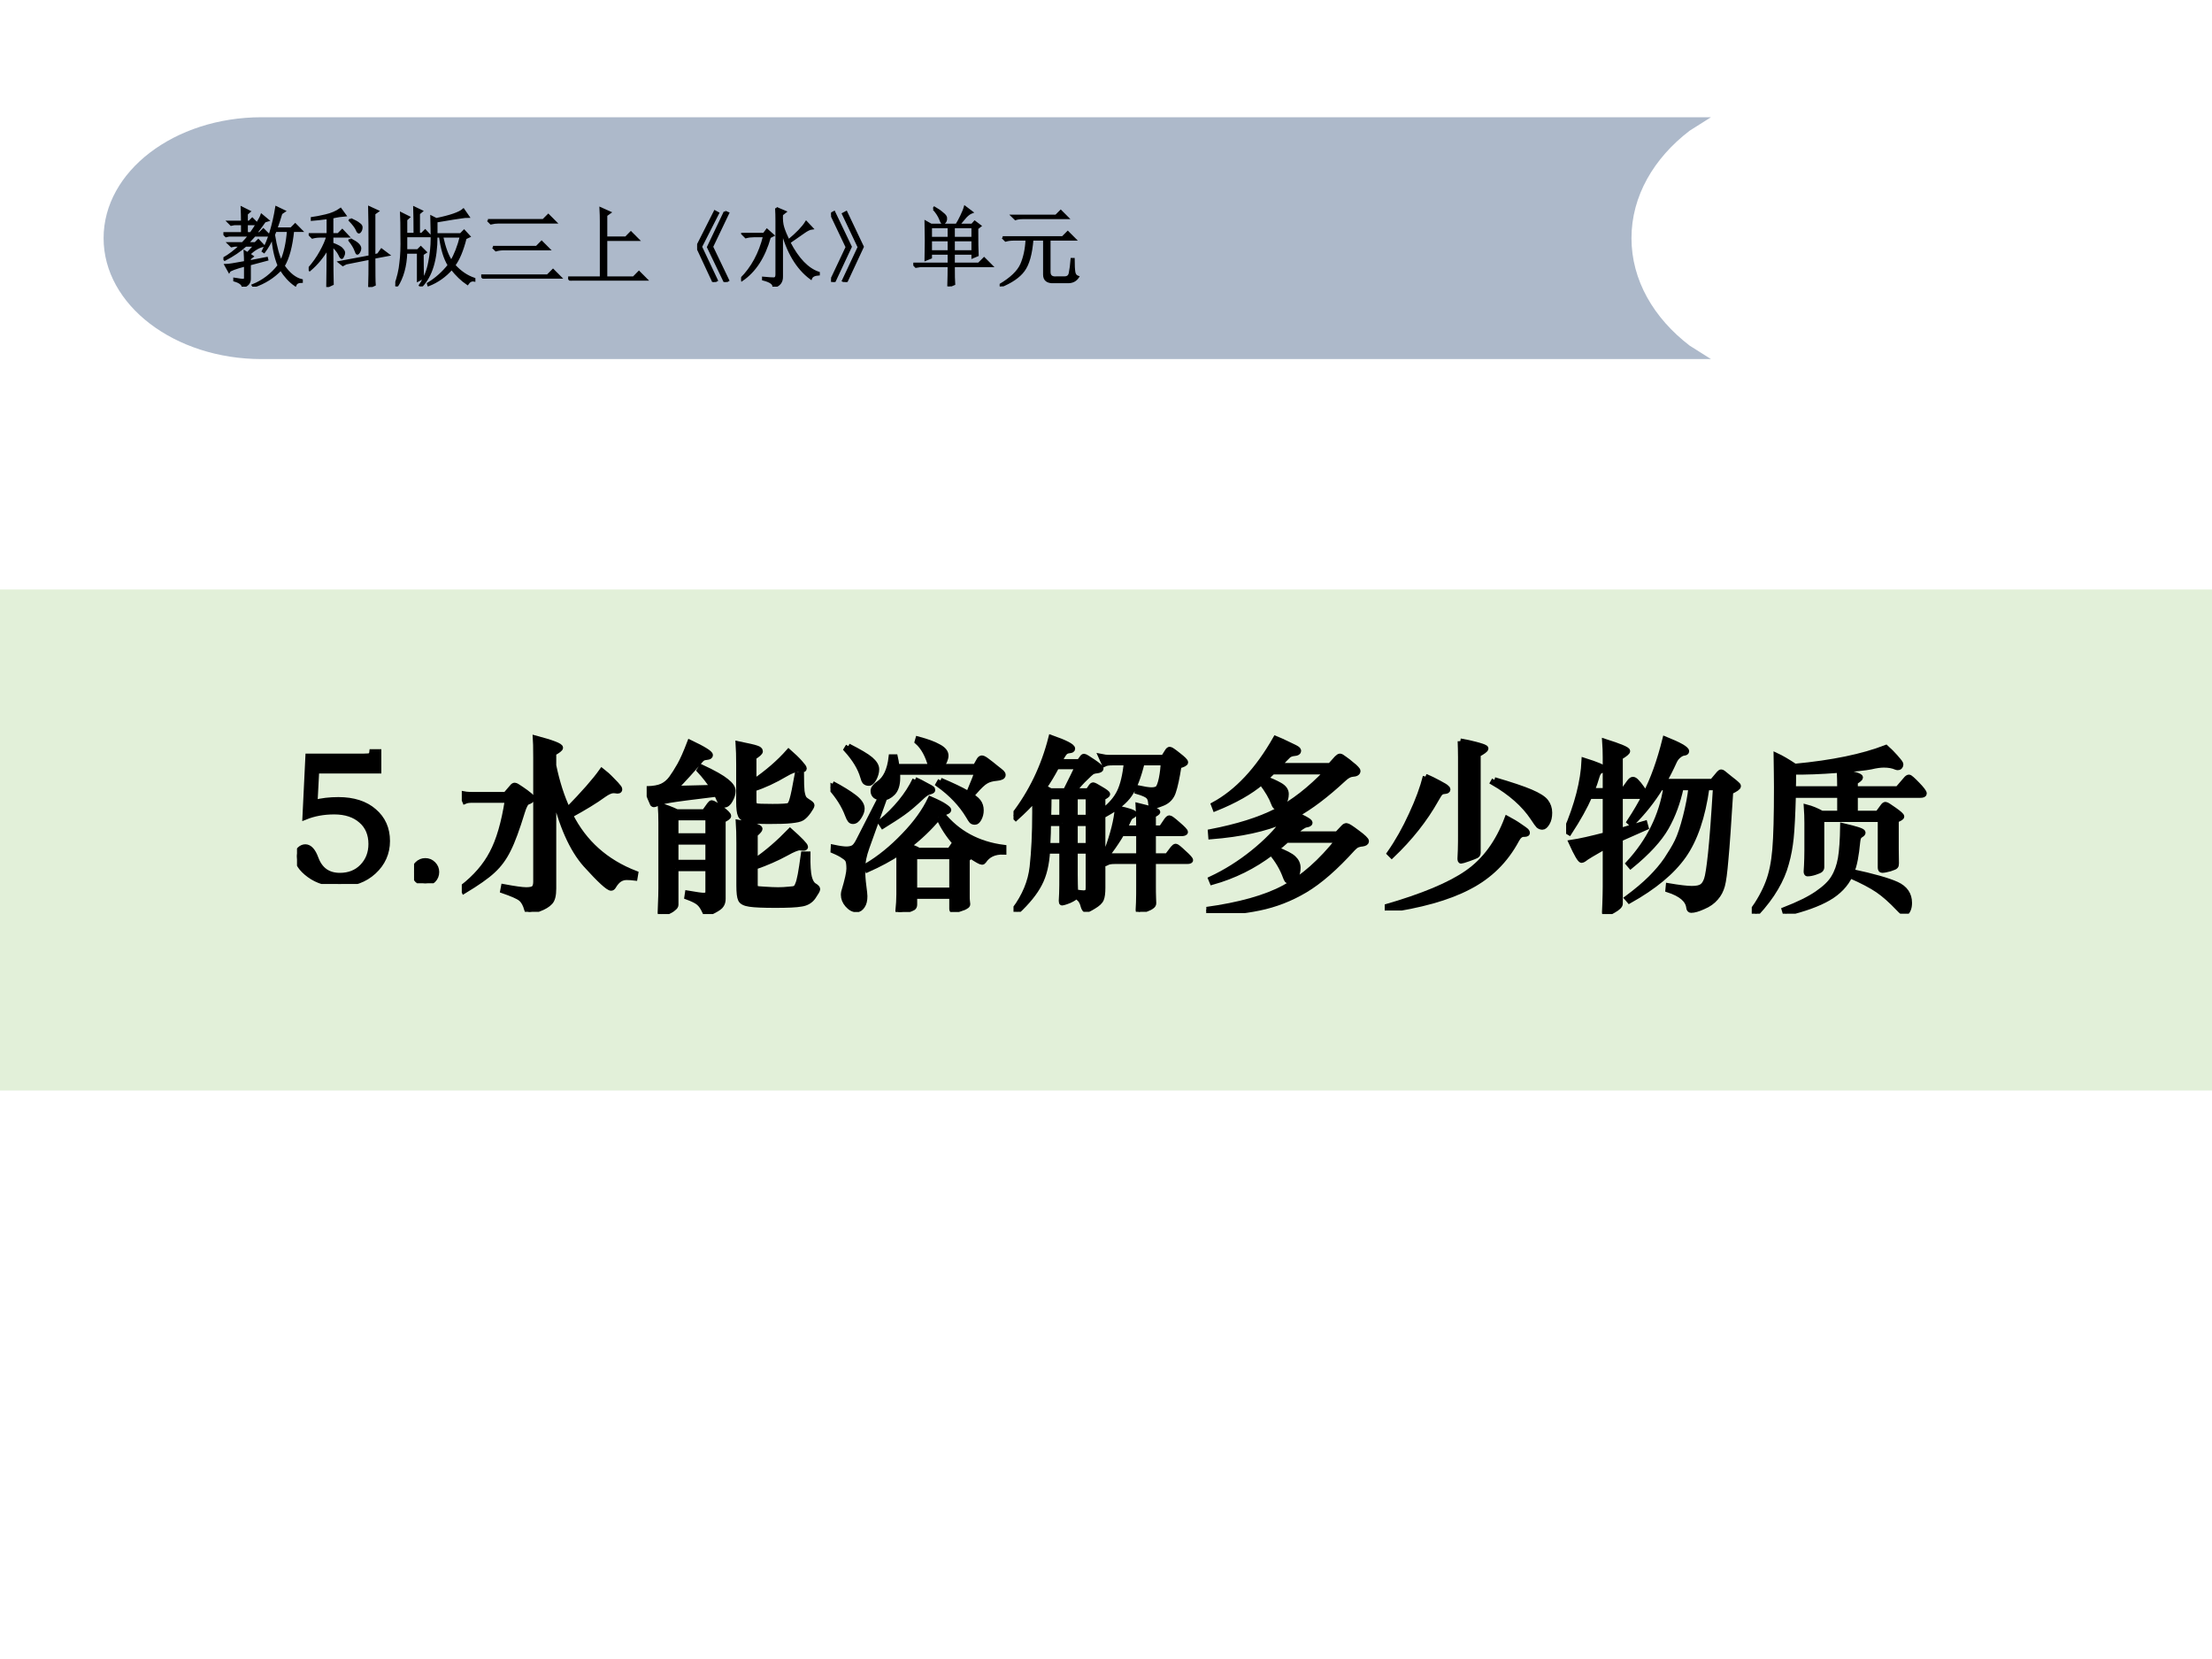 <?xml version="1.0" encoding="UTF-8" standalone="no"?>
<!DOCTYPE svg PUBLIC "-//W3C//DTD SVG 1.1//EN" "http://www.w3.org/Graphics/SVG/1.1/DTD/svg11.dtd">
<svg xmlns="http://www.w3.org/2000/svg" xmlns:xlink="http://www.w3.org/1999/xlink" version="1.1" width="720pt" height="540pt" viewBox="0 0 720 540">
<rect x="0" y="0" width="720" height="540" fill="#808080" stroke="none"/>
<g enable-background="new">
<g>
<g id="Layer-1" data-name="Artifact">
<clipPath id="cp0">
<path transform="matrix(1,0,0,-1,0,540)" d="M 0 0 L 720 0 L 720 540 L 0 540 Z " fill-rule="evenodd"/>
</clipPath>
<g clip-path="url(#cp0)">
<path transform="matrix(1,0,0,-1,0,540)" d="M 0 0 L 720 0 L 720 540 L 0 540 Z " fill="#ffffff" fill-rule="evenodd"/>
</g>
</g>
<g id="Layer-1" data-name="P">
<clipPath id="cp1">
<path transform="matrix(1,0,0,-1,0,540)" d="M 0 0 L 720 0 L 720 540 L 0 540 Z " fill-rule="evenodd"/>
</clipPath>
<g clip-path="url(#cp1)">
<path transform="matrix(1,0,0,-1,0,540)" d="M 0 185.04 L 720 185.04 L 720 348.12 L 0 348.12 Z " fill="#e2f0d9" fill-rule="evenodd"/>
</g>
</g>
<g id="Layer-1" data-name="Span">
<clipPath id="cp2">
<path transform="matrix(1,0,0,-1,0,540)" d="M 0 0 L 720 0 L 720 540 L 0 540 Z " fill-rule="evenodd"/>
</clipPath>
<g clip-path="url(#cp2)">
<symbol id="font_3_18">
<path d="M .06 .693 L .364 .693 C .381 .693 .393 .694 .398 .697 C .403 .7 .406 .707 .407 .717 L .443 .717 L .443 .614 L .106 .614 L .097 .442 C .134 .452 .177 .457 .225 .457 C .306 .457 .371 .436 .418 .395 C .466 .354 .49 .3 .49 .233 C .49 .168 .465 .112 .416 .067 C .367 .022 .305 0 .231 0 C .167 0 .112 .016 .067 .049 C .022 .082 0 .116 0 .151 C 0 .166 .005 .178 .014 .187 C .023 .196 .034 .201 .045 .201 C .068 .201 .087 .18 .102 .139 C .125 .077 .168 .046 .233 .046 C .282 .046 .323 .062 .354 .094 C .386 .127 .402 .168 .402 .217 C .402 .27 .384 .313 .348 .344 C .312 .376 .263 .392 .202 .392 C .143 .392 .091 .382 .044 .363 L .06 .693 Z "/>
</symbol>
<symbol id="font_3_11">
<path d="M 0 .061 C 0 .078 .006 .093 .018 .104 C .03 .116 .044 .122 .061 .122 C .078 .122 .092 .116 .104 .104 C .116 .092 .122 .078 .122 .061 C .122 .044 .116 .029 .104 .017 C .092 .006 .078 0 .061 0 C .044 0 .03 .006 .018 .017 C .006 .029 0 .044 0 .061 Z "/>
</symbol>
<use xlink:href="#font_3_18" transform="matrix(60,0,0,-60,96.672,287.74)"/>
<use xlink:href="#font_3_11" transform="matrix(60,0,0,-60,134.772,287.5)"/>
<use xlink:href="#font_3_18" stroke-width=".029" stroke-linecap="butt" stroke-miterlimit="10" stroke-linejoin="miter" transform="matrix(60,0,0,-60,96.672,287.74)" fill="none" stroke="#000000"/>
<use xlink:href="#font_3_11" stroke-width=".029" stroke-linecap="butt" stroke-miterlimit="10" stroke-linejoin="miter" transform="matrix(60,0,0,-60,134.772,287.5)" fill="none" stroke="#000000"/>
</g>
</g>
<g id="Layer-1" data-name="P">
<clipPath id="cp4">
<path transform="matrix(1,0,0,-1,0,540)" d="M 0 0 L 720 0 L 720 540 L 0 540 Z " fill-rule="evenodd"/>
</clipPath>
<g clip-path="url(#cp4)">
<symbol id="font_5_3bcf">
<path d="M .498 .651 L .498 .127 C .498 .09 .492 .065 .479 .052 C .466 .038 .446 .026 .419 .016 C .392 .005 .375 0 .367 0 C .36 0 .355 .004 .353 .013 C .346 .04 .335 .06 .32 .072 C .305 .084 .272 .098 .223 .115 L .227 .136 C .286 .125 .327 .119 .35 .119 C .373 .119 .388 .123 .393 .13 C .399 .137 .402 .148 .402 .164 L .402 .836 C .402 .893 .401 .929 .4 .942 C .49 .918 .535 .901 .535 .89 C .535 .885 .523 .875 .498 .861 L .498 .794 C .517 .702 .543 .622 .575 .554 C .66 .641 .722 .711 .76 .765 C .777 .752 .795 .736 .814 .716 C .833 .697 .845 .684 .849 .678 C .854 .673 .856 .668 .856 .664 C .856 .657 .849 .654 .836 .657 C .831 .658 .826 .658 .822 .658 C .809 .658 .791 .65 .77 .635 C .725 .602 .664 .565 .589 .524 C .664 .375 .782 .27 .943 .208 L .939 .184 C .923 .186 .908 .187 .894 .187 C .88 .187 .867 .183 .856 .176 C .845 .169 .833 .156 .822 .137 C .819 .132 .815 .129 .81 .129 C .795 .129 .749 .171 .673 .255 C .598 .339 .539 .471 .498 .651 M .238 .636 L .275 .679 C .279 .684 .283 .686 .288 .686 C .293 .686 .304 .679 .323 .666 C .342 .653 .356 .643 .365 .635 C .375 .628 .38 .621 .38 .614 C .38 .607 .373 .601 .358 .596 C .348 .593 .338 .575 .328 .542 C .3 .451 .275 .382 .252 .337 C .23 .292 .202 .254 .168 .223 C .135 .192 .083 .156 .012 .113 L .003 .132 C .074 .187 .128 .249 .164 .318 C .201 .387 .229 .483 .248 .606 L .055 .606 C .038 .606 .026 .604 .017 .6 L 0 .641 C .015 .638 .032 .636 .053 .636 L .238 .636 Z "/>
</symbol>
<symbol id="font_5_36bd">
<path d="M .379 .651 C .246 .635 .162 .624 .127 .618 C .092 .612 .07 .606 .059 .601 C .048 .596 .042 .594 .039 .594 C .037 .594 .035 .595 .033 .597 C .032 .6 .027 .611 .018 .631 C .01 .652 .004 .668 0 .679 C .037 .68 .065 .685 .084 .694 C .103 .703 .12 .717 .134 .736 C .148 .755 .163 .779 .179 .807 C .195 .835 .213 .876 .234 .931 C .308 .896 .345 .873 .345 .862 C .345 .856 .339 .852 .328 .851 C .317 .85 .309 .848 .304 .845 C .299 .842 .292 .835 .282 .823 C .246 .78 .203 .733 .153 .681 L .359 .686 C .338 .719 .313 .751 .286 .78 L .297 .797 C .364 .766 .409 .74 .432 .721 C .456 .702 .468 .685 .468 .668 C .468 .652 .463 .635 .453 .618 C .444 .601 .433 .592 .42 .592 C .415 .592 .41 .594 .406 .598 C .402 .603 .398 .61 .394 .619 C .39 .629 .385 .64 .379 .651 M .581 .717 C .655 .768 .718 .822 .77 .881 C .795 .859 .816 .839 .831 .822 C .846 .805 .854 .795 .854 .79 C .854 .785 .85 .783 .842 .783 L .82 .785 C .805 .785 .783 .777 .754 .76 C .693 .724 .635 .697 .581 .68 L .581 .612 C .581 .599 .585 .59 .592 .587 C .599 .584 .63 .583 .683 .583 C .736 .583 .766 .585 .772 .589 C .779 .593 .785 .605 .79 .624 C .796 .644 .805 .688 .817 .755 L .839 .755 C .839 .715 .84 .685 .842 .666 C .845 .647 .849 .634 .854 .627 C .859 .62 .868 .614 .879 .607 C .89 .6 .896 .595 .896 .59 C .896 .585 .89 .574 .878 .557 C .866 .54 .854 .528 .843 .521 C .832 .514 .812 .51 .783 .507 C .755 .504 .715 .503 .663 .503 C .612 .503 .575 .505 .552 .51 C .529 .515 .515 .523 .509 .536 C .503 .549 .5 .573 .5 .608 L .5 .811 C .5 .856 .499 .894 .497 .923 C .55 .912 .583 .905 .596 .9 C .609 .896 .616 .89 .616 .883 C .616 .876 .604 .866 .581 .851 L .581 .717 M .158 .247 L .158 .05 C .158 .044 .154 .038 .146 .032 C .139 .025 .127 .018 .112 .011 C .097 .004 .086 0 .081 0 C .076 0 .074 .002 .074 .007 L .076 .063 C .077 .084 .078 .11 .078 .141 L .078 .495 C .078 .528 .077 .559 .075 .588 C .105 .579 .135 .568 .164 .554 L .313 .554 L .341 .593 C .346 .6 .35 .603 .353 .603 C .359 .603 .376 .593 .403 .573 C .43 .553 .444 .539 .444 .532 C .444 .527 .434 .519 .414 .51 L .414 .083 C .414 .069 .411 .058 .405 .049 C .4 .04 .386 .03 .365 .019 C .344 .008 .332 .002 .327 .002 C .322 .002 .318 .006 .315 .014 C .306 .034 .296 .05 .283 .061 C .27 .072 .249 .082 .219 .093 L .222 .113 C .268 .105 .297 .101 .308 .101 C .319 .101 .326 .103 .329 .106 C .332 .109 .333 .114 .333 .122 L .333 .247 L .158 .247 M .158 .523 L .158 .424 L .333 .424 L .333 .523 L .158 .523 M .158 .391 L .158 .28 L .333 .28 L .333 .391 L .158 .391 M .588 .288 C .654 .333 .717 .388 .778 .451 C .833 .402 .861 .373 .861 .364 C .861 .36 .857 .358 .85 .358 L .83 .36 C .817 .36 .793 .35 .759 .331 C .706 .302 .649 .277 .588 .256 L .588 .159 C .588 .148 .59 .142 .593 .14 C .597 .137 .613 .135 .641 .134 C .67 .132 .694 .131 .713 .131 C .732 .131 .751 .132 .77 .134 C .789 .135 .801 .137 .806 .14 C .811 .143 .816 .15 .82 .161 C .825 .172 .829 .189 .834 .214 C .839 .239 .844 .276 .851 .325 L .874 .325 C .873 .264 .876 .222 .882 .199 C .888 .176 .897 .161 .909 .154 C .921 .147 .927 .14 .927 .135 C .927 .13 .919 .116 .904 .094 C .889 .072 .867 .059 .839 .055 C .812 .05 .765 .048 .698 .048 C .632 .048 .586 .05 .559 .054 C .532 .058 .516 .066 .51 .079 C .504 .091 .501 .116 .501 .155 L .501 .385 C .501 .43 .5 .468 .498 .497 C .575 .484 .614 .473 .614 .462 C .614 .457 .605 .447 .588 .432 L .588 .288 Z "/>
</symbol>
<symbol id="font_5_39bd">
<path d="M .545 .789 C .529 .85 .504 .895 .471 .924 L .475 .938 C .523 .925 .56 .912 .586 .897 C .613 .883 .626 .867 .626 .848 C .626 .839 .623 .829 .618 .817 C .613 .806 .603 .796 .588 .789 L .787 .789 L .808 .826 C .812 .832 .817 .835 .822 .835 C .827 .835 .837 .83 .851 .819 C .866 .808 .881 .796 .898 .782 C .915 .769 .926 .76 .93 .756 C .934 .752 .936 .748 .936 .743 C .936 .734 .924 .728 .901 .726 C .878 .724 .859 .719 .844 .71 C .829 .702 .808 .682 .781 .651 L .758 .662 C .778 .709 .79 .741 .795 .759 L .363 .759 C .364 .748 .364 .737 .364 .728 C .364 .691 .355 .663 .338 .646 C .321 .629 .303 .62 .285 .62 C .268 .62 .254 .623 .245 .629 C .236 .636 .232 .645 .232 .657 C .232 .67 .242 .683 .262 .697 C .299 .722 .322 .77 .33 .841 L .351 .841 C .354 .828 .357 .811 .36 .789 L .545 .789 M .097 .9 C .156 .87 .197 .846 .218 .828 C .239 .81 .25 .792 .25 .775 C .25 .758 .245 .741 .236 .724 C .227 .707 .218 .699 .208 .699 C .199 .699 .192 .702 .187 .707 C .183 .712 .179 .721 .176 .733 C .162 .782 .132 .831 .086 .882 L .097 .9 M .459 .718 C .479 .709 .499 .699 .518 .688 C .537 .678 .548 .672 .55 .67 C .553 .668 .554 .665 .554 .661 C .554 .658 .549 .655 .538 .652 C .527 .65 .515 .642 .5 .629 C .459 .59 .423 .559 .393 .538 C .364 .517 .327 .494 .284 .467 L .271 .487 C .356 .558 .419 .635 .459 .718 M .597 .714 C .661 .687 .709 .664 .74 .646 C .771 .628 .792 .612 .802 .599 C .812 .586 .817 .57 .817 .552 C .817 .535 .813 .52 .806 .507 C .799 .494 .792 .488 .784 .488 C .776 .488 .77 .49 .766 .494 C .762 .499 .756 .507 .749 .52 C .71 .585 .656 .642 .585 .693 L .597 .714 M .011 .696 C .06 .67 .099 .646 .128 .624 C .157 .602 .171 .581 .171 .561 C .171 .548 .166 .534 .155 .517 C .145 .5 .134 .492 .122 .492 C .116 .492 .111 .494 .107 .499 C .103 .504 .098 .513 .093 .527 C .074 .578 .043 .627 0 .675 L .011 .696 M .372 .322 C .323 .29 .266 .259 .201 .23 L .194 .249 C .267 .292 .335 .348 .399 .415 C .464 .482 .511 .548 .542 .613 C .579 .597 .605 .584 .619 .574 C .634 .564 .641 .557 .641 .554 C .641 .55 .637 .546 .628 .543 C .62 .54 .612 .537 .605 .532 C .688 .429 .799 .368 .94 .35 L .94 .326 C .89 .328 .854 .311 .831 .276 C .829 .273 .826 .271 .822 .271 C .815 .271 .795 .282 .762 .304 L .741 .287 L .741 .085 C .741 .076 .741 .068 .742 .061 L .744 .042 C .744 .038 .741 .034 .735 .031 C .73 .027 .719 .022 .702 .017 C .686 .011 .674 .008 .665 .008 C .661 .008 .659 .011 .659 .017 L .659 .086 L .456 .086 L .456 .04 C .456 .032 .453 .026 .448 .023 C .443 .02 .432 .015 .413 .009 C .395 .003 .382 0 .373 0 C .368 0 .366 .003 .367 .009 C .37 .038 .372 .067 .372 .096 L .372 .322 M .586 .514 C .538 .456 .483 .404 .422 .357 C .446 .351 .465 .343 .479 .334 L .647 .334 L .676 .376 C .641 .415 .611 .461 .586 .514 M .659 .118 L .659 .301 L .456 .301 L .456 .118 L .659 .118 M .288 .604 L .197 .35 C .182 .308 .174 .27 .174 .237 C .174 .204 .176 .172 .18 .143 C .184 .113 .186 .094 .186 .086 C .186 .063 .182 .046 .173 .033 C .164 .02 .154 .013 .142 .013 C .124 .013 .108 .022 .093 .039 C .078 .056 .071 .074 .071 .094 C .071 .099 .072 .105 .073 .11 C .092 .173 .101 .214 .101 .235 C .101 .256 .099 .27 .096 .278 C .093 .287 .085 .295 .072 .303 C .06 .312 .041 .322 .015 .333 L .016 .351 C .049 .344 .072 .341 .087 .341 C .102 .341 .115 .344 .124 .349 C .133 .354 .143 .367 .153 .387 L .268 .612 L .288 .604 Z "/>
</symbol>
<symbol id="font_5_3183">
<path d="M .247 .814 L .357 .814 L .373 .836 C .376 .841 .38 .843 .383 .843 C .388 .843 .404 .833 .432 .814 C .46 .795 .474 .783 .474 .777 C .474 .772 .467 .768 .454 .766 C .441 .765 .431 .762 .425 .758 C .419 .754 .407 .743 .389 .725 C .371 .708 .35 .685 .327 .656 L .405 .656 L .423 .682 C .426 .686 .429 .688 .432 .688 C .436 .688 .45 .681 .474 .666 C .498 .652 .51 .643 .51 .638 C .51 .634 .501 .628 .484 .619 L .484 .13 C .484 .101 .481 .081 .476 .069 C .471 .056 .457 .043 .435 .03 C .414 .017 .4 .01 .393 .01 C .388 .01 .383 .017 .379 .03 C .376 .043 .371 .054 .366 .062 C .361 .069 .351 .078 .336 .089 C .336 .085 .335 .082 .334 .08 C .333 .078 .327 .074 .318 .069 C .309 .064 .299 .059 .286 .055 C .274 .051 .267 .049 .264 .049 C .261 .049 .26 .052 .26 .059 L .262 .1 C .263 .127 .263 .158 .263 .193 L .263 .33 L .184 .33 C .18 .259 .166 .199 .141 .152 C .117 .105 .076 .054 .019 .001 L .006 .012 C .061 .086 .093 .163 .102 .244 C .111 .325 .116 .424 .116 .541 C .116 .564 .116 .587 .115 .611 C .089 .581 .055 .547 .013 .509 L 0 .522 C .096 .646 .164 .787 .204 .945 C .281 .918 .32 .898 .32 .885 C .32 .879 .315 .876 .304 .875 C .293 .874 .285 .871 .279 .865 C .273 .859 .262 .842 .247 .814 M .283 .656 C .312 .713 .333 .757 .348 .788 L .234 .788 C .21 .743 .187 .705 .165 .674 C .175 .67 .187 .664 .201 .656 L .283 .656 M .19 .512 L .263 .512 L .263 .625 L .192 .625 C .192 .594 .191 .556 .19 .512 M .334 .512 L .406 .512 L .406 .625 L .334 .625 L .334 .512 M .263 .48 L .189 .48 C .189 .449 .188 .409 .185 .359 L .263 .359 L .263 .48 M .406 .48 L .334 .48 L .334 .359 L .406 .359 L .406 .48 M .336 .107 C .357 .104 .371 .102 .38 .102 C .389 .102 .395 .104 .399 .107 C .404 .11 .406 .118 .406 .132 L .406 .33 L .334 .33 L .334 .201 C .334 .163 .335 .132 .336 .107 M .613 .809 L .536 .809 C .517 .809 .503 .807 .493 .802 L .475 .842 C .489 .839 .506 .837 .525 .837 L .814 .837 L .836 .872 C .84 .878 .844 .881 .848 .881 C .853 .881 .868 .871 .894 .85 C .92 .83 .933 .817 .933 .811 C .933 .805 .921 .799 .897 .792 C .887 .728 .877 .681 .867 .652 C .858 .623 .839 .602 .811 .59 C .784 .579 .765 .573 .756 .573 C .749 .573 .746 .578 .745 .589 C .744 .606 .74 .619 .731 .627 C .723 .635 .703 .644 .672 .653 L .675 .672 C .708 .665 .733 .661 .748 .661 C .764 .661 .776 .664 .783 .67 C .79 .677 .797 .695 .803 .724 C .809 .754 .812 .782 .813 .809 L .697 .809 C .678 .732 .656 .674 .63 .637 C .605 .6 .562 .565 .501 .531 L .489 .549 C .528 .58 .557 .613 .575 .65 C .593 .687 .606 .74 .613 .809 M .603 .454 L .68 .454 C .68 .507 .679 .547 .677 .576 C .747 .559 .782 .548 .782 .542 C .782 .539 .774 .533 .758 .525 L .758 .454 L .802 .454 L .831 .497 C .837 .505 .842 .509 .846 .509 C .851 .509 .866 .498 .892 .475 C .919 .452 .932 .438 .932 .433 C .932 .428 .924 .425 .908 .425 L .758 .425 L .758 .303 L .834 .303 L .865 .344 C .871 .351 .876 .355 .88 .355 C .885 .355 .899 .344 .923 .321 C .948 .299 .96 .285 .96 .28 C .96 .276 .953 .274 .94 .274 L .758 .274 L .758 .147 C .758 .119 .758 .095 .759 .074 L .76 .047 C .76 .04 .757 .035 .75 .03 C .744 .025 .732 .019 .713 .012 C .695 .004 .684 0 .681 0 C .678 0 .677 .003 .677 .01 L .679 .051 C .68 .078 .68 .109 .68 .144 L .68 .274 L .549 .274 C .531 .274 .517 .272 .507 .267 L .489 .308 C .503 .305 .52 .303 .539 .303 L .68 .303 L .68 .425 L .587 .425 C .571 .397 .549 .363 .52 .324 L .507 .333 C .54 .422 .559 .498 .564 .562 C .625 .549 .655 .539 .655 .531 C .655 .528 .651 .524 .643 .52 C .636 .517 .63 .511 .626 .502 L .603 .454 Z "/>
</symbol>
<symbol id="font_5_2c41">
<path d="M .36 .767 C .351 .758 .337 .745 .32 .729 C .35 .719 .376 .707 .399 .694 C .422 .681 .433 .665 .433 .646 C .433 .627 .428 .61 .418 .595 C .408 .581 .397 .574 .386 .574 C .377 .574 .371 .581 .366 .595 C .354 .628 .332 .666 .299 .709 C .239 .658 .155 .61 .048 .567 L .04 .588 C .167 .657 .279 .776 .376 .947 C .394 .94 .417 .929 .444 .916 C .472 .903 .488 .895 .493 .891 C .498 .887 .5 .883 .5 .88 C .5 .873 .493 .868 .479 .867 C .465 .866 .454 .862 .446 .856 C .439 .85 .421 .831 .392 .8 L .672 .8 L .708 .84 C .715 .847 .721 .851 .725 .851 C .73 .851 .738 .846 .751 .836 C .764 .827 .777 .817 .788 .807 C .8 .798 .809 .79 .814 .784 C .819 .779 .822 .774 .822 .771 C .822 .761 .812 .755 .793 .754 C .778 .753 .762 .744 .744 .727 C .649 .639 .564 .575 .489 .534 C .506 .527 .522 .519 .538 .51 C .554 .501 .562 .495 .562 .49 C .562 .485 .555 .481 .541 .479 C .528 .477 .504 .46 .471 .429 L .71 .429 L .744 .465 C .749 .471 .755 .474 .761 .474 C .767 .474 .786 .462 .819 .437 C .852 .413 .868 .397 .868 .39 C .868 .383 .861 .378 .847 .376 C .834 .375 .824 .372 .817 .369 C .811 .366 .804 .36 .795 .351 C .701 .247 .615 .172 .536 .125 C .457 .078 .374 .046 .286 .028 C .199 .01 .104 .001 .002 0 L 0 .019 C .18 .044 .321 .083 .423 .138 C .525 .193 .622 .279 .715 .396 L .436 .396 C .417 .379 .398 .362 .378 .347 C .427 .328 .459 .312 .474 .297 C .489 .283 .497 .266 .497 .246 C .497 .227 .493 .21 .484 .195 C .476 .181 .466 .174 .454 .174 C .447 .174 .441 .176 .438 .179 C .435 .183 .433 .189 .43 .196 C .413 .243 .387 .287 .353 .327 C .257 .254 .15 .201 .032 .168 L .025 .185 C .106 .223 .182 .271 .253 .328 C .325 .386 .382 .444 .423 .502 C .321 .457 .188 .428 .025 .415 L .023 .441 C .168 .469 .287 .506 .379 .553 C .471 .6 .563 .672 .654 .767 L .36 .767 Z "/>
</symbol>
<symbol id="font_5_3a7a">
<path d="M .41 .919 C .44 .914 .468 .908 .494 .901 C .52 .894 .535 .889 .54 .886 C .545 .884 .548 .882 .548 .879 C .548 .873 .534 .862 .506 .847 L .506 .314 C .506 .307 .503 .301 .497 .298 C .491 .295 .477 .289 .454 .281 C .431 .273 .418 .269 .414 .269 C .411 .269 .409 .273 .409 .282 L .411 .328 C .412 .359 .412 .387 .412 .414 L .412 .83 C .412 .863 .411 .893 .41 .919 M .221 .727 C .246 .717 .27 .705 .294 .692 C .319 .679 .333 .67 .336 .666 C .34 .663 .342 .66 .342 .657 C .342 .651 .337 .648 .326 .647 C .315 .646 .308 .644 .303 .639 C .298 .635 .29 .623 .279 .603 C .218 .494 .137 .392 .038 .298 L .026 .31 C .07 .373 .11 .444 .145 .521 C .181 .598 .206 .667 .221 .727 M .595 .709 C .684 .683 .75 .661 .792 .643 C .834 .625 .861 .608 .874 .591 C .887 .574 .894 .554 .894 .531 C .894 .508 .89 .49 .881 .475 C .872 .46 .864 .453 .855 .453 C .847 .453 .84 .456 .834 .461 C .829 .466 .819 .48 .804 .503 C .756 .575 .684 .639 .587 .695 L .595 .709 M .664 .499 C .688 .486 .711 .473 .732 .458 C .753 .444 .765 .435 .768 .432 C .771 .429 .773 .425 .773 .42 C .773 .416 .766 .414 .752 .414 C .739 .414 .726 .404 .715 .383 C .655 .271 .569 .186 .456 .128 C .344 .069 .192 .027 .001 0 L 0 .018 C .205 .077 .354 .139 .448 .205 C .543 .271 .615 .369 .664 .499 Z "/>
</symbol>
<symbol id="font_5_3e50">
<path d="M .213 .639 L .127 .639 C .102 .582 .066 .517 .017 .442 L 0 .452 C .06 .592 .093 .719 .098 .833 C .168 .811 .203 .796 .203 .788 C .203 .785 .198 .781 .189 .778 C .18 .775 .172 .765 .167 .747 C .16 .722 .151 .696 .14 .669 L .213 .669 L .213 .85 C .213 .879 .212 .908 .21 .936 C .292 .91 .333 .893 .333 .884 C .333 .878 .32 .867 .293 .851 L .293 .669 L .31 .669 L .342 .714 C .35 .725 .357 .73 .362 .73 C .368 .73 .375 .726 .382 .718 C .39 .71 .4 .698 .411 .682 C .422 .666 .429 .655 .43 .65 C .471 .729 .507 .828 .537 .949 C .614 .918 .653 .896 .653 .883 C .653 .878 .649 .875 .64 .874 C .631 .873 .622 .869 .611 .86 C .601 .852 .593 .842 .587 .829 C .567 .785 .548 .748 .531 .719 L .793 .719 L .83 .763 C .835 .768 .838 .77 .841 .77 C .844 .77 .847 .769 .851 .766 L .888 .736 C .909 .72 .921 .71 .926 .705 C .931 .701 .934 .697 .934 .694 C .934 .687 .92 .677 .892 .664 C .881 .49 .873 .368 .866 .297 C .86 .226 .854 .179 .847 .154 C .84 .129 .829 .107 .812 .088 C .795 .068 .773 .052 .744 .04 C .716 .027 .694 .021 .678 .021 C .671 .021 .667 .026 .666 .036 C .661 .077 .624 .109 .553 .132 L .555 .153 C .614 .143 .656 .138 .682 .138 C .708 .138 .726 .142 .736 .149 C .747 .156 .755 .168 .762 .187 C .769 .206 .776 .253 .784 .327 C .792 .402 .801 .521 .811 .686 L .763 .686 C .741 .527 .699 .404 .637 .316 C .575 .228 .477 .147 .343 .072 L .331 .086 C .382 .124 .425 .16 .459 .194 C .493 .228 .522 .262 .545 .296 C .568 .331 .588 .363 .603 .394 C .618 .425 .633 .47 .648 .528 C .663 .587 .673 .639 .678 .686 L .623 .686 C .606 .607 .58 .535 .543 .47 C .506 .405 .442 .335 .35 .26 L .338 .274 C .45 .395 .518 .533 .542 .686 L .512 .686 C .47 .617 .418 .551 .355 .489 L .343 .5 C .378 .553 .405 .6 .426 .641 C .422 .64 .417 .639 .412 .639 L .293 .639 L .293 .452 L .427 .492 L .433 .47 L .293 .408 L .293 .056 C .293 .046 .281 .034 .258 .021 C .235 .007 .221 0 .216 0 C .211 0 .209 .003 .209 .009 L .211 .057 C .212 .09 .213 .12 .213 .147 L .213 .368 C .148 .331 .109 .308 .096 .297 C .091 .294 .087 .292 .084 .292 C .076 .292 .057 .324 .028 .388 C .075 .395 .136 .409 .213 .429 L .213 .639 Z "/>
</symbol>
<symbol id="font_5_442b">
<path d="M .234 .799 C .437 .818 .602 .852 .728 .901 C .747 .884 .764 .867 .778 .851 C .792 .835 .8 .825 .803 .821 C .806 .817 .808 .813 .808 .808 C .808 .804 .806 .8 .803 .797 C .8 .794 .796 .793 .792 .793 C .789 .793 .786 .794 .783 .795 C .765 .803 .743 .807 .717 .807 C .698 .807 .675 .804 .646 .797 C .617 .791 .557 .785 .465 .778 C .373 .771 .293 .768 .226 .769 C .226 .727 .226 .696 .225 .677 L .478 .677 C .478 .715 .477 .747 .476 .772 C .551 .759 .589 .748 .589 .739 C .589 .734 .58 .726 .561 .715 L .561 .677 L .792 .677 L .835 .727 C .842 .736 .848 .74 .853 .74 C .858 .74 .873 .727 .898 .701 C .923 .675 .935 .659 .935 .652 C .935 .646 .928 .643 .915 .643 L .561 .643 L .561 .544 L .684 .544 L .712 .582 C .717 .589 .721 .592 .726 .592 C .731 .592 .746 .582 .773 .563 C .8 .544 .813 .532 .813 .527 C .813 .522 .803 .516 .783 .508 L .783 .349 L .784 .274 C .784 .266 .783 .26 .78 .257 C .778 .254 .768 .25 .75 .244 C .732 .239 .718 .236 .707 .236 C .701 .236 .698 .241 .698 .251 L .698 .512 L .379 .512 L .379 .252 C .379 .247 .377 .242 .373 .238 C .37 .235 .36 .23 .344 .225 C .329 .22 .315 .217 .302 .217 C .298 .217 .296 .221 .296 .229 L .298 .262 C .299 .285 .3 .312 .3 .344 L .3 .492 C .3 .521 .299 .55 .297 .578 C .324 .571 .351 .56 .38 .544 L .478 .544 L .478 .643 L .225 .643 C .222 .536 .218 .458 .213 .41 C .208 .363 .2 .317 .187 .272 C .175 .227 .156 .183 .13 .139 C .104 .094 .069 .048 .025 0 L 0 .009 C .041 .066 .07 .119 .089 .169 C .108 .218 .12 .278 .126 .348 C .132 .418 .135 .53 .135 .685 C .135 .728 .134 .786 .133 .858 C .161 .845 .195 .825 .234 .799 M .533 .207 C .51 .158 .471 .117 .416 .085 C .361 .053 .284 .025 .183 .001 L .177 .021 C .254 .051 .313 .08 .355 .109 C .397 .138 .427 .166 .444 .195 C .462 .224 .475 .26 .482 .301 C .489 .342 .493 .401 .494 .477 C .536 .467 .565 .459 .58 .454 C .595 .449 .603 .444 .603 .44 C .603 .436 .6 .432 .593 .428 C .586 .424 .582 .419 .579 .414 C .577 .409 .575 .401 .574 .39 C .567 .316 .557 .262 .542 .228 C .659 .203 .74 .18 .786 .159 C .832 .138 .855 .104 .855 .059 C .855 .044 .853 .032 .848 .021 C .843 .01 .838 .005 .832 .005 C .826 .005 .821 .007 .816 .01 C .812 .013 .805 .019 .795 .03 C .756 .071 .719 .104 .684 .128 C .65 .151 .6 .178 .533 .207 Z "/>
</symbol>
<use xlink:href="#font_5_3bcf" transform="matrix(60,0,0,-60,150.31,296.8)"/>
<use xlink:href="#font_5_36bd" transform="matrix(60,0,0,-60,210.49,297.52)"/>
<use xlink:href="#font_5_39bd" transform="matrix(60,0,0,-60,270.31,296.86)"/>
<use xlink:href="#font_5_3183" transform="matrix(60,0,0,-60,329.89,296.8)"/>
<use xlink:href="#font_5_2c41" transform="matrix(60,0,0,-60,392.65,297.22)"/>
<use xlink:href="#font_5_3a7a" transform="matrix(60,0,0,-60,450.73,296.38)"/>
<use xlink:href="#font_5_3e50" transform="matrix(60,0,0,-60,509.77,297.52)"/>
<use xlink:href="#font_5_442b" transform="matrix(60,0,0,-60,570.19,297.4)"/>
<use xlink:href="#font_5_3bcf" stroke-width=".029" stroke-linecap="butt" stroke-miterlimit="10" stroke-linejoin="miter" transform="matrix(60,0,0,-60,150.31,296.8)" fill="none" stroke="#000000"/>
<use xlink:href="#font_5_36bd" stroke-width=".029" stroke-linecap="butt" stroke-miterlimit="10" stroke-linejoin="miter" transform="matrix(60,0,0,-60,210.49,297.52)" fill="none" stroke="#000000"/>
<use xlink:href="#font_5_39bd" stroke-width=".029" stroke-linecap="butt" stroke-miterlimit="10" stroke-linejoin="miter" transform="matrix(60,0,0,-60,270.31,296.86)" fill="none" stroke="#000000"/>
<use xlink:href="#font_5_3183" stroke-width=".029" stroke-linecap="butt" stroke-miterlimit="10" stroke-linejoin="miter" transform="matrix(60,0,0,-60,329.89,296.8)" fill="none" stroke="#000000"/>
<use xlink:href="#font_5_2c41" stroke-width=".029" stroke-linecap="butt" stroke-miterlimit="10" stroke-linejoin="miter" transform="matrix(60,0,0,-60,392.65,297.22)" fill="none" stroke="#000000"/>
<use xlink:href="#font_5_3a7a" stroke-width=".029" stroke-linecap="butt" stroke-miterlimit="10" stroke-linejoin="miter" transform="matrix(60,0,0,-60,450.73,296.38)" fill="none" stroke="#000000"/>
<use xlink:href="#font_5_3e50" stroke-width=".029" stroke-linecap="butt" stroke-miterlimit="10" stroke-linejoin="miter" transform="matrix(60,0,0,-60,509.77,297.52)" fill="none" stroke="#000000"/>
<use xlink:href="#font_5_442b" stroke-width=".029" stroke-linecap="butt" stroke-miterlimit="10" stroke-linejoin="miter" transform="matrix(60,0,0,-60,570.19,297.4)" fill="none" stroke="#000000"/>
</g>
</g>
<g id="Layer-1" data-name="P">
<path transform="matrix(1,0,0,-1,0,540)" d="M 556.92 501.84 L 85.177 501.84 C 56.758 501.84 33.72 484.22 33.72 462.48 C 33.72 440.74 56.758 423.12 85.177 423.12 L 556.92 423.12 L 549.98 427.5 C 538.28 436.45 531.04 448.82 531.04 462.48 C 531.04 476.14 538.28 488.51 549.98 497.46 Z " fill="#adb9ca" fill-rule="evenodd"/>
</g>
<g id="Layer-1" data-name="P">
<clipPath id="cp6">
<path transform="matrix(1,0,0,-1,0,540)" d="M 0 0 L 720 0 L 720 540 L 0 540 Z " fill-rule="evenodd"/>
</clipPath>
<g clip-path="url(#cp6)">
<symbol id="font_7_1b89">
<path d="M .219 .754 C .219 .814 .217 .868 .215 .918 L .301 .875 L .27 .848 L .27 .754 L .301 .754 L .336 .789 L .395 .73 L .27 .73 L .27 .621 L .32 .621 C .352 .665 .378 .706 .398 .742 C .422 .781 .438 .811 .445 .832 L .516 .773 L .48 .762 C .444 .71 .409 .663 .375 .621 L .422 .621 L .465 .664 L .531 .598 L .363 .598 C .332 .564 .303 .533 .277 .504 L .371 .504 L .406 .539 L .465 .477 C .415 .469 .359 .436 .297 .379 L .336 .352 L .305 .328 L .305 .293 L .504 .332 L .508 .316 L .305 .262 L .305 .09 C .305 .046 .279 .016 .227 0 C .224 .031 .191 .056 .129 .074 L .129 .09 C .191 .079 .228 .076 .238 .078 C .249 .081 .254 .09 .254 .105 L .254 .25 C .137 .219 .074 .195 .066 .18 L .027 .25 C .056 .25 .132 .262 .254 .285 C .254 .319 .253 .359 .25 .406 L .281 .387 L .367 .48 L .258 .48 C .193 .421 .112 .366 .016 .316 L .004 .328 C .069 .365 .135 .415 .203 .48 L .129 .48 L .094 .473 L .062 .504 L .223 .504 C .249 .53 .276 .561 .305 .598 L .066 .598 L .031 .59 L 0 .621 L .219 .621 L .219 .73 L .125 .73 L .09 .723 L .059 .754 L .219 .754 M .605 .652 L .586 .605 C .609 .462 .638 .357 .672 .289 C .716 .385 .743 .507 .754 .652 L .605 .652 M .707 .879 L .672 .855 C .651 .785 .632 .725 .613 .676 L .789 .676 L .836 .723 L .906 .652 L .809 .652 C .79 .47 .754 .333 .699 .242 C .764 .148 .835 .092 .91 .074 L .91 .059 C .871 .059 .846 .046 .836 .02 C .773 .064 .717 .125 .668 .203 C .582 .112 .477 .046 .352 .004 L .344 .016 C .464 .065 .564 .142 .645 .246 C .603 .35 .579 .464 .574 .586 C .548 .521 .514 .461 .473 .406 L .461 .414 C .531 .544 .583 .714 .617 .922 L .707 .879 Z "/>
</symbol>
<symbol id="font_7_3001">
<path d="M .488 .789 C .535 .768 .568 .75 .586 .734 C .607 .721 .616 .706 .613 .688 C .611 .669 .605 .656 .598 .648 C .592 .641 .589 .637 .586 .637 C .578 .637 .57 .647 .562 .668 C .549 .697 .522 .733 .48 .777 L .488 .789 M .484 .555 C .529 .531 .559 .512 .574 .496 C .59 .48 .598 .465 .598 .449 C .598 .436 .594 .423 .586 .41 C .578 .397 .572 .391 .566 .391 C .561 .391 .555 .402 .547 .426 C .534 .462 .51 .501 .477 .543 L .484 .555 M .711 .355 C .711 .655 .71 .845 .707 .926 L .801 .883 L .762 .855 L .762 .367 L .809 .379 L .848 .434 L .926 .375 L .762 .344 C .762 .161 .763 .056 .766 .027 L .707 0 C .71 .089 .711 .199 .711 .332 L .434 .277 L .398 .258 L .359 .289 L .711 .355 M .273 .484 C .273 .242 .275 .092 .277 .035 L .219 .008 C .221 .133 .223 .283 .223 .457 C .168 .358 .098 .272 .012 .199 L 0 .211 C .057 .276 .104 .342 .141 .41 C .18 .48 .206 .54 .219 .59 L .137 .59 C .103 .59 .072 .586 .043 .578 L .008 .613 L .223 .613 L .223 .805 C .139 .794 .078 .788 .039 .785 L .039 .801 C .078 .806 .132 .816 .199 .832 C .267 .848 .324 .872 .371 .906 L .422 .836 C .383 .833 .333 .826 .273 .812 L .273 .613 L .344 .613 L .391 .66 L .457 .59 L .273 .59 L .273 .504 C .336 .48 .374 .46 .387 .441 C .402 .426 .41 .411 .41 .398 C .41 .385 .406 .372 .398 .359 C .393 .346 .389 .34 .387 .34 C .379 .34 .37 .353 .359 .379 C .341 .415 .312 .451 .273 .484 Z "/>
</symbol>
<symbol id="font_7_2878">
<path d="M .227 .609 C .227 .758 .225 .859 .223 .914 L .305 .875 L .273 .848 L .273 .609 L .309 .609 L .348 .648 L .406 .586 L .125 .586 L .125 .418 L .262 .418 L .297 .453 L .352 .398 L .316 .375 C .316 .24 .318 .147 .32 .098 L .266 .07 L .266 .395 L .125 .395 C .12 .236 .083 .104 .016 0 L 0 .008 C .034 .104 .055 .193 .062 .273 C .073 .354 .077 .457 .074 .582 C .074 .707 .073 .796 .07 .848 L .156 .805 L .125 .777 L .125 .609 L .227 .609 M .816 .562 C .78 .419 .736 .314 .684 .246 C .754 .168 .832 .115 .918 .086 L .918 .07 C .887 .076 .861 .062 .84 .031 C .777 .073 .716 .132 .656 .207 C .581 .121 .491 .057 .387 .016 L .383 .031 C .474 .086 .555 .158 .625 .246 C .576 .324 .542 .436 .523 .582 L .477 .582 C .477 .314 .418 .12 .301 0 L .289 .012 C .344 .092 .38 .182 .398 .281 C .417 .38 .426 .47 .426 .551 C .426 .634 .424 .72 .422 .809 L .477 .781 C .643 .815 .749 .852 .793 .891 L .848 .812 C .824 .812 .798 .81 .77 .805 C .741 .802 .643 .786 .477 .758 L .477 .605 L .762 .605 L .801 .645 L .859 .582 L .816 .562 M .543 .582 C .572 .449 .608 .352 .652 .289 C .699 .367 .737 .465 .766 .582 L .543 .582 Z "/>
</symbol>
<symbol id="font_7_439">
<path d="M .078 .68 L .723 .68 L .781 .738 L .863 .656 L .203 .656 C .172 .656 .142 .652 .113 .645 L .078 .68 M .137 .367 L .645 .367 L .703 .426 L .785 .344 L .262 .344 C .23 .344 .201 .34 .172 .332 L .137 .367 M 0 .035 L .773 .035 L .836 .098 L .922 .012 L .125 .012 C .094 .012 .064 .008 .035 0 L 0 .035 Z "/>
</symbol>
<symbol id="font_7_43a">
<path d="M .379 .84 L .484 .793 L .441 .762 L .441 .5 L .672 .5 L .73 .559 L .812 .477 L .441 .477 L .441 .035 L .762 .035 L .824 .098 L .91 .012 L .129 .012 C .095 .012 .064 .008 .035 0 L 0 .035 L .383 .035 L .383 .691 C .383 .738 .382 .788 .379 .84 Z "/>
</symbol>
<use xlink:href="#font_7_1b89" transform="matrix(27.96,0,0,-27.96,72.724,93.32)"/>
<use xlink:href="#font_7_3001" transform="matrix(27.96,0,0,-27.96,100.476,93.429)"/>
<use xlink:href="#font_7_2878" transform="matrix(27.96,0,0,-27.96,128.665,93.21)"/>
<use xlink:href="#font_7_439" transform="matrix(27.96,0,0,-27.96,156.636,90.698)"/>
<use xlink:href="#font_7_43a" transform="matrix(27.96,0,0,-27.96,184.935,91.354)"/>
<use xlink:href="#font_7_1b89" stroke-width=".029" stroke-linecap="butt" stroke-miterlimit="10" stroke-linejoin="miter" transform="matrix(27.96,0,0,-27.96,72.724,93.32)" fill="none" stroke="#000000"/>
<use xlink:href="#font_7_3001" stroke-width=".029" stroke-linecap="butt" stroke-miterlimit="10" stroke-linejoin="miter" transform="matrix(27.96,0,0,-27.96,100.476,93.429)" fill="none" stroke="#000000"/>
<use xlink:href="#font_7_2878" stroke-width=".029" stroke-linecap="butt" stroke-miterlimit="10" stroke-linejoin="miter" transform="matrix(27.96,0,0,-27.96,128.665,93.21)" fill="none" stroke="#000000"/>
<use xlink:href="#font_7_439" stroke-width=".029" stroke-linecap="butt" stroke-miterlimit="10" stroke-linejoin="miter" transform="matrix(27.96,0,0,-27.96,156.636,90.698)" fill="none" stroke="#000000"/>
<use xlink:href="#font_7_43a" stroke-width=".029" stroke-linecap="butt" stroke-miterlimit="10" stroke-linejoin="miter" transform="matrix(27.96,0,0,-27.96,184.935,91.354)" fill="none" stroke="#000000"/>
</g>
</g>
<g id="Layer-1" data-name="Span">
<clipPath id="cp8">
<path transform="matrix(1,0,0,-1,0,540)" d="M 0 0 L 720 0 L 720 540 L 0 540 Z " fill-rule="evenodd"/>
</clipPath>
<g clip-path="url(#cp8)">
<symbol id="font_7_1c9">
<path d="M .324 .816 L .359 .801 L .172 .41 L .359 .02 L .324 0 L .129 .406 L .324 .816 M .207 .82 L .242 .801 L .043 .41 L .227 .02 L .191 0 L 0 .41 L .207 .82 Z "/>
</symbol>
<use xlink:href="#font_7_1c9" transform="matrix(27.96,0,0,-27.96,226.911,91.791)"/>
<use xlink:href="#font_7_1c9" stroke-width=".029" stroke-linecap="butt" stroke-miterlimit="10" stroke-linejoin="miter" transform="matrix(27.96,0,0,-27.96,226.911,91.791)" fill="none" stroke="#000000"/>
</g>
</g>
<g id="Layer-1" data-name="P">
<clipPath id="cp9">
<path transform="matrix(1,0,0,-1,0,540)" d="M 0 0 L 720 0 L 720 540 L 0 540 Z " fill-rule="evenodd"/>
</clipPath>
<g clip-path="url(#cp9)">
<symbol id="font_7_2264">
<path d="M .41 .914 L .512 .871 L .473 .84 C .47 .78 .475 .729 .488 .688 C .501 .646 .522 .595 .551 .535 C .652 .618 .721 .69 .758 .75 L .824 .68 C .798 .677 .766 .661 .727 .633 C .685 .604 .629 .565 .559 .516 C .66 .32 .775 .202 .902 .16 L .902 .145 C .853 .142 .823 .126 .812 .098 C .654 .215 .54 .405 .473 .668 L .473 .121 C .475 .056 .444 .016 .379 0 C .382 .036 .341 .065 .258 .086 L .258 .102 C .318 .096 .358 .094 .379 .094 C .402 .094 .414 .109 .414 .141 L .414 .77 C .414 .819 .413 .867 .41 .914 M .008 .078 L 0 .09 C .13 .22 .22 .387 .27 .59 L .148 .59 C .115 .59 .083 .586 .055 .578 L .02 .613 L .266 .613 L .301 .66 L .371 .598 L .332 .578 C .267 .346 .159 .18 .008 .078 Z "/>
</symbol>
<use xlink:href="#font_7_2264" transform="matrix(27.96,0,0,-27.96,241.23,93.32)"/>
<use xlink:href="#font_7_2264" stroke-width=".029" stroke-linecap="butt" stroke-miterlimit="10" stroke-linejoin="miter" transform="matrix(27.96,0,0,-27.96,241.23,93.32)" fill="none" stroke="#000000"/>
</g>
</g>
<g id="Layer-1" data-name="Span">
<clipPath id="cp10">
<path transform="matrix(1,0,0,-1,0,540)" d="M 0 0 L 720 0 L 720 540 L 0 540 Z " fill-rule="evenodd"/>
</clipPath>
<g clip-path="url(#cp10)">
<symbol id="font_7_1ca">
<path d="M .035 0 L 0 .016 L .184 .406 L 0 .793 L .035 .812 L .227 .41 L .035 0 M .176 0 L .141 .016 L .324 .406 L .141 .793 L .176 .812 L .367 .41 L .176 0 Z "/>
</symbol>
<use xlink:href="#font_7_1ca" transform="matrix(27.96,0,0,-27.96,270.511,91.791)"/>
<use xlink:href="#font_7_1ca" stroke-width=".029" stroke-linecap="butt" stroke-miterlimit="10" stroke-linejoin="miter" transform="matrix(27.96,0,0,-27.96,270.511,91.791)" fill="none" stroke="#000000"/>
</g>
</g>
<g id="Layer-1" data-name="P">
<clipPath id="cp11">
<path transform="matrix(1,0,0,-1,0,540)" d="M 0 0 L 720 0 L 720 540 L 0 540 Z " fill-rule="evenodd"/>
</clipPath>
<g clip-path="url(#cp11)">
<symbol id="font_7_985">
<path d="M .203 .691 L .203 .562 L .414 .562 L .414 .691 L .203 .691 M .469 .691 L .469 .562 L .691 .562 L .691 .691 L .469 .691 M .203 .539 L .203 .406 L .414 .406 L .414 .539 L .203 .539 M .469 .539 L .469 .406 L .691 .406 L .691 .539 L .469 .539 M .238 .902 L .246 .914 C .283 .893 .314 .871 .34 .848 C .368 .827 .382 .807 .379 .789 C .379 .771 .374 .757 .363 .746 C .355 .738 .35 .734 .348 .734 C .337 .734 .327 .75 .316 .781 C .301 .82 .275 .861 .238 .902 M .469 .238 C .469 .132 .47 .061 .473 .027 L .41 0 C .413 .091 .414 .171 .414 .238 L .082 .238 L .031 .23 L 0 .262 L .414 .262 L .414 .383 L .203 .383 L .203 .336 L .145 .312 C .147 .385 .148 .458 .148 .531 C .148 .604 .147 .677 .145 .75 L .207 .715 L .504 .715 C .522 .743 .54 .777 .559 .816 C .579 .858 .594 .893 .602 .922 L .68 .863 C .659 .855 .635 .839 .609 .812 C .586 .786 .559 .754 .527 .715 L .684 .715 L .715 .75 L .777 .703 L .742 .676 C .742 .517 .743 .413 .746 .363 L .691 .34 L .691 .383 L .469 .383 L .469 .262 L .762 .262 L .824 .324 L .91 .238 L .469 .238 Z "/>
</symbol>
<symbol id="font_7_773">
<path d="M .035 .57 L .734 .57 L .793 .629 L .875 .547 L .578 .547 L .578 .168 C .578 .118 .607 .096 .664 .102 L .754 .102 C .793 .102 .815 .121 .82 .16 C .828 .199 .835 .251 .84 .316 L .859 .316 C .859 .243 .862 .193 .867 .164 C .872 .135 .887 .117 .91 .109 C .884 .07 .846 .051 .797 .051 L .629 .051 C .556 .048 .52 .077 .52 .137 L .52 .547 L .379 .547 C .366 .378 .332 .257 .277 .184 C .225 .113 .135 .052 .008 0 L 0 .012 C .133 .09 .217 .171 .254 .254 C .29 .337 .311 .435 .316 .547 L .164 .547 C .13 .547 .099 .543 .07 .535 L .035 .57 M .148 .82 L .656 .82 L .711 .875 L .789 .797 L .27 .797 C .236 .797 .207 .793 .184 .785 L .148 .82 Z "/>
</symbol>
<use xlink:href="#font_7_985" transform="matrix(27.96,0,0,-27.96,297.281,93.21)"/>
<use xlink:href="#font_7_773" transform="matrix(27.96,0,0,-27.96,325.385,93.21)"/>
<use xlink:href="#font_7_985" stroke-width=".029" stroke-linecap="butt" stroke-miterlimit="10" stroke-linejoin="miter" transform="matrix(27.96,0,0,-27.96,297.281,93.21)" fill="none" stroke="#000000"/>
<use xlink:href="#font_7_773" stroke-width=".029" stroke-linecap="butt" stroke-miterlimit="10" stroke-linejoin="miter" transform="matrix(27.96,0,0,-27.96,325.385,93.21)" fill="none" stroke="#000000"/>
</g>
</g>
</g>
</g>
</svg>
